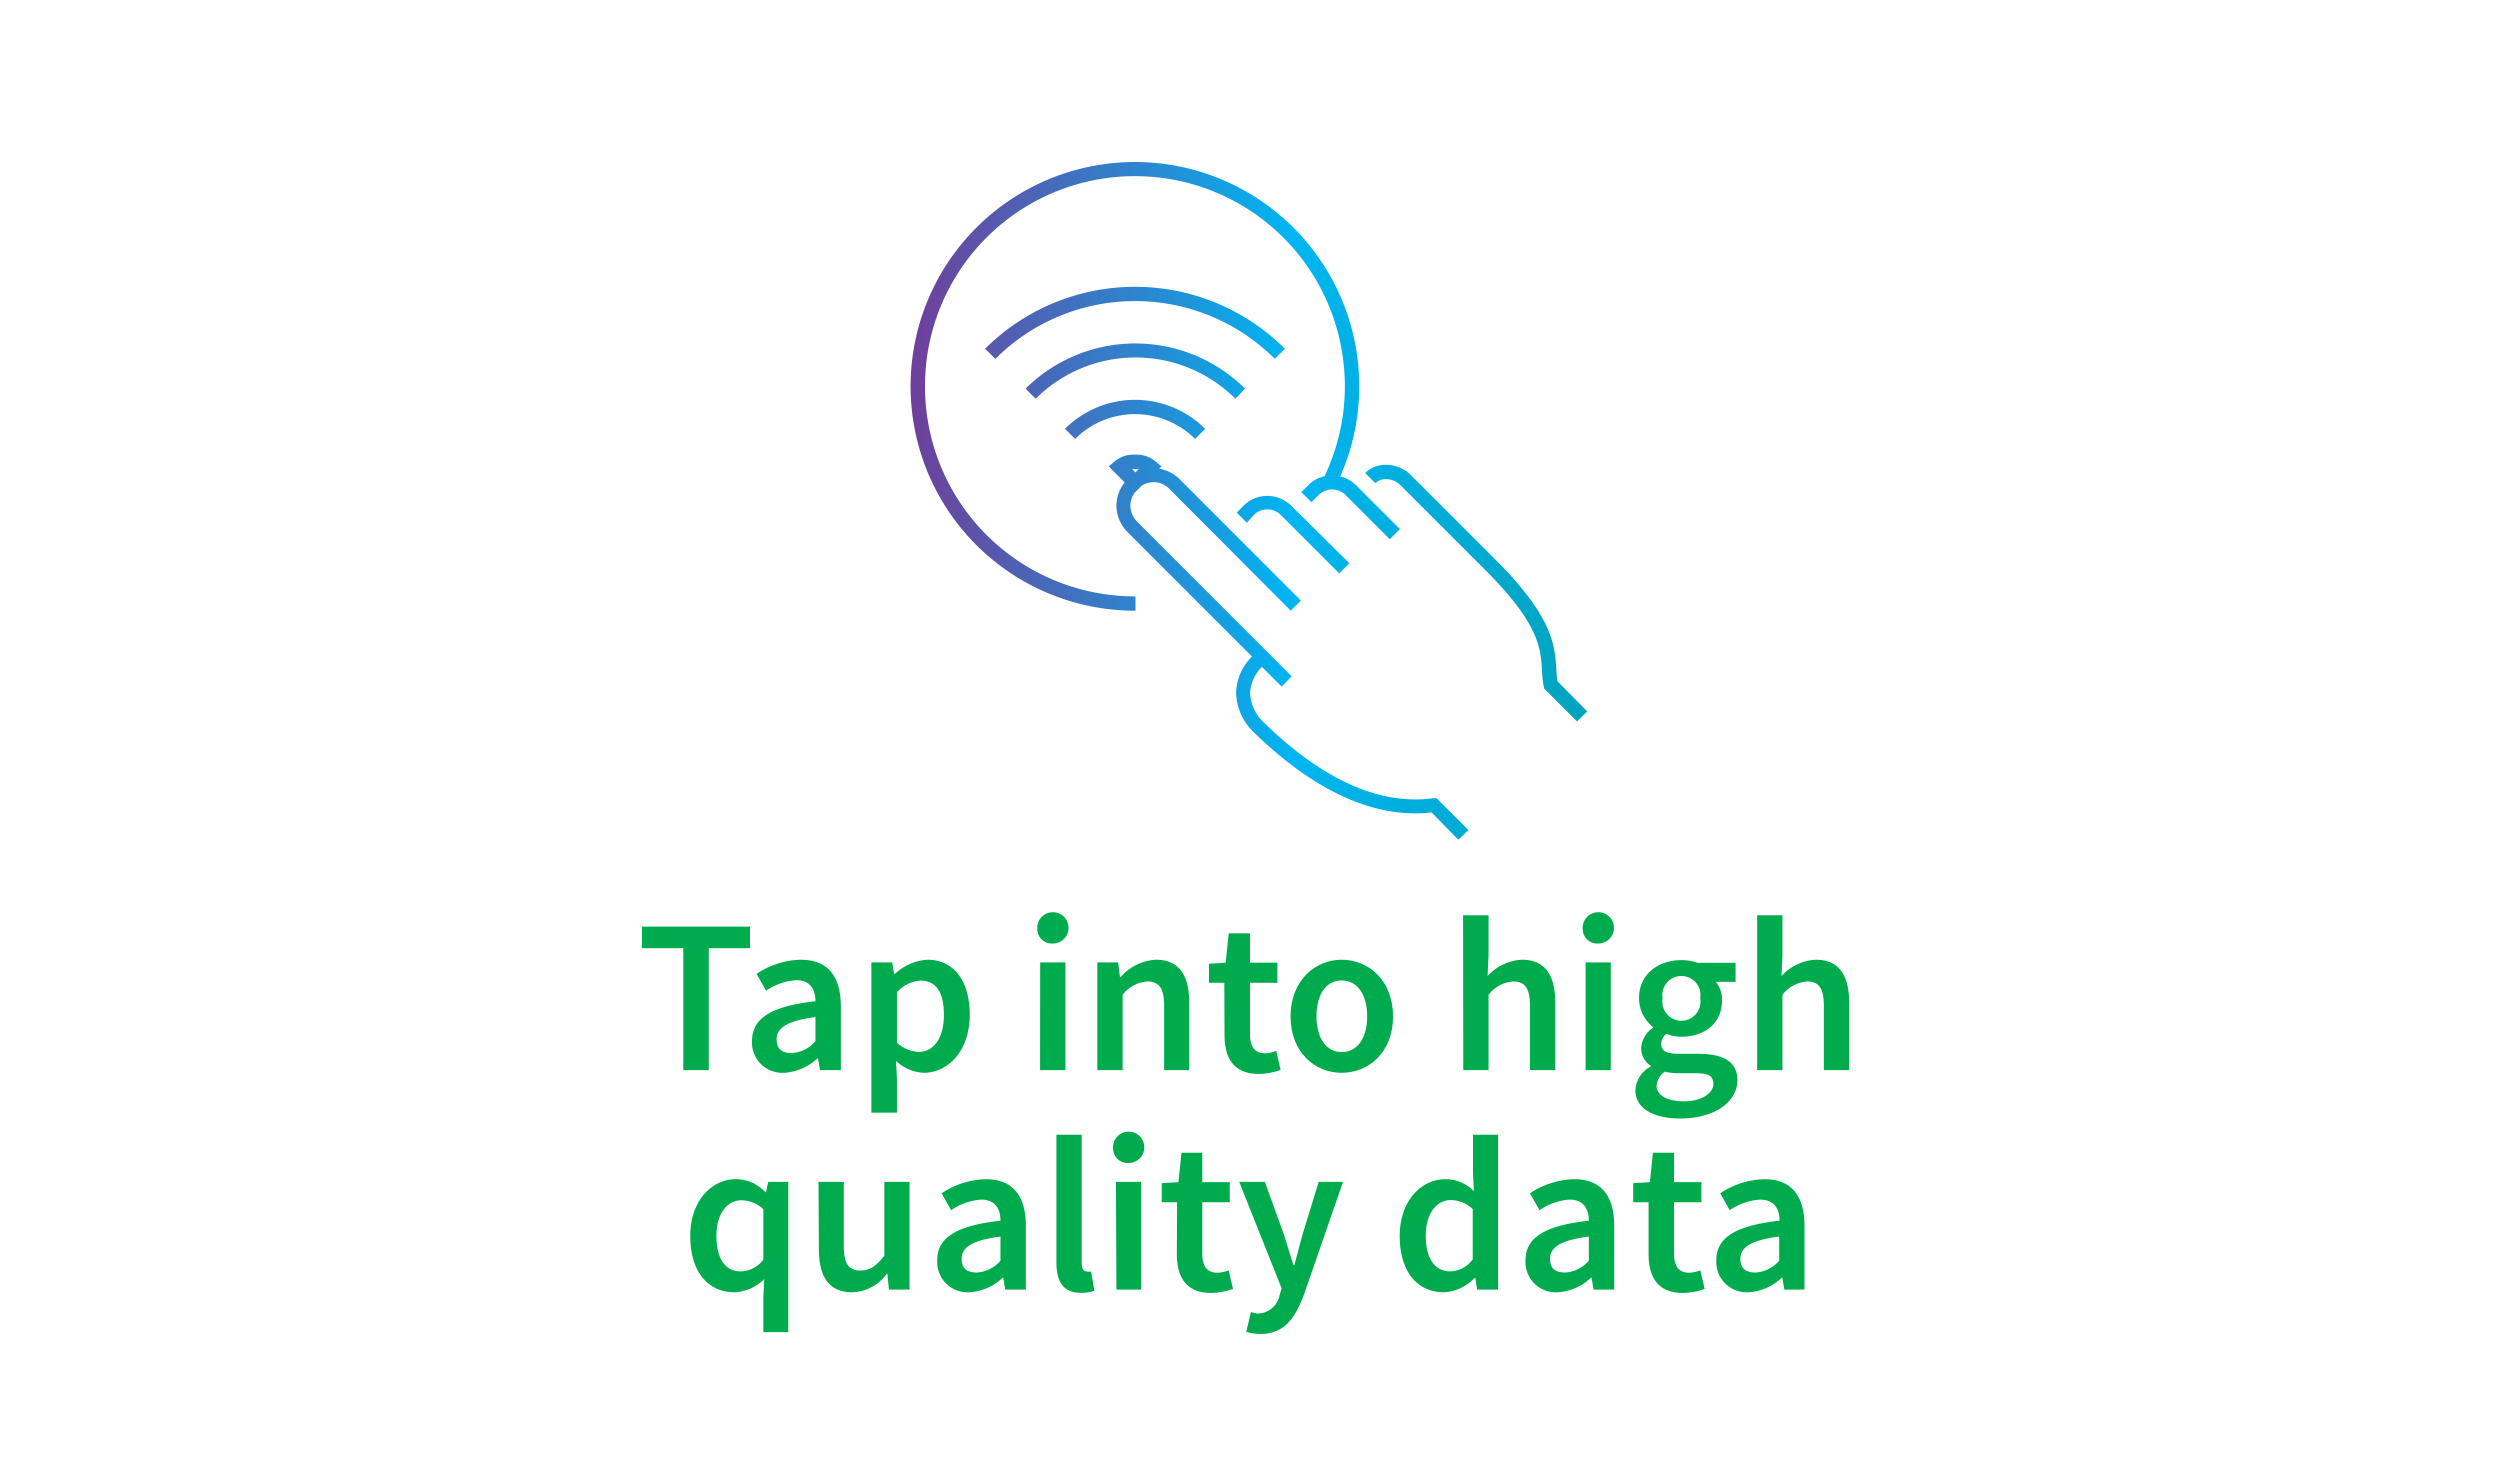 <svg id="Layer_1" data-name="Layer 1" xmlns="http://www.w3.org/2000/svg" xmlns:xlink="http://www.w3.org/1999/xlink" viewBox="0 0 262 153"><defs><style>.cls-1{fill:#00ab4e;}.cls-2{fill:url(#linear-gradient);}.cls-3{fill:url(#linear-gradient-2);}.cls-4{fill:url(#linear-gradient-3);}.cls-5{fill:url(#linear-gradient-4);}.cls-6{fill:url(#linear-gradient-5);}.cls-7{fill:url(#linear-gradient-6);}.cls-8{fill:url(#linear-gradient-7);}</style><linearGradient id="linear-gradient" x1="81.21" y1="33.83" x2="189.57" y2="33.83" gradientUnits="userSpaceOnUse"><stop offset="0" stop-color="#96157c"/><stop offset="0.5" stop-color="#00b5f1"/><stop offset="1" stop-color="#009697"/></linearGradient><linearGradient id="linear-gradient-2" x1="81.21" y1="38.88" x2="189.57" y2="38.88" xlink:href="#linear-gradient"/><linearGradient id="linear-gradient-3" x1="81.21" y1="43.93" x2="189.57" y2="43.93" xlink:href="#linear-gradient"/><linearGradient id="linear-gradient-4" x1="81.21" y1="40.46" x2="189.57" y2="40.46" xlink:href="#linear-gradient"/><linearGradient id="linear-gradient-5" x1="81.21" y1="56.04" x2="189.57" y2="56.04" xlink:href="#linear-gradient"/><linearGradient id="linear-gradient-6" x1="81.21" y1="62.13" x2="189.57" y2="62.13" xlink:href="#linear-gradient"/><linearGradient id="linear-gradient-7" x1="81.21" y1="67.83" x2="189.57" y2="67.83" xlink:href="#linear-gradient"/></defs><title>369496892-0719-MT-FIN-Banner-KYCServices-FlipWidgets-Final</title><path class="cls-1" d="M71.61,99.37H67.27V97.11H78.6v2.26H74.28v12.78H71.61Z"/><path class="cls-1" d="M85.46,104.93c0-1.2-.53-2.21-2-2.21a6.28,6.28,0,0,0-3.17,1.11l-1-1.77a8.69,8.69,0,0,1,4.63-1.48c2.82,0,4.2,1.73,4.2,4.88v6.69H85.94l-.21-1.24h-.06a5.54,5.54,0,0,1-3.5,1.52,3.18,3.18,0,0,1-3.36-3.31C78.81,106.7,80.84,105.44,85.46,104.93ZM83,110.36a3.55,3.55,0,0,0,2.46-1.24v-2.53c-3.06.39-4.07,1.19-4.07,2.32S82.06,110.36,83,110.36Z"/><path class="cls-1" d="M94,113.07v3.54H91.32V100.86h2.19l.18,1.2h.1a5.48,5.48,0,0,1,3.4-1.48c2.8,0,4.44,2.26,4.44,5.75,0,3.87-2.33,6.1-4.83,6.1a4.54,4.54,0,0,1-2.9-1.25Zm2.28-2.83c1.49,0,2.64-1.33,2.64-3.88,0-2.26-.74-3.59-2.44-3.59A3.58,3.58,0,0,0,94,104v5.27A3.57,3.57,0,0,0,96.25,110.24Z"/><path class="cls-1" d="M108.71,97.39a1.64,1.64,0,1,1,1.63,1.49A1.52,1.52,0,0,1,108.71,97.39Zm.3,3.47h2.65v11.29H109Z"/><path class="cls-1" d="M115,100.86h2.18l.19,1.52h.09a5.24,5.24,0,0,1,3.7-1.8c2.41,0,3.47,1.64,3.47,4.49v7.08H122v-6.74c0-1.86-.53-2.55-1.77-2.55a3.57,3.57,0,0,0-2.58,1.4v7.89H115Z"/><path class="cls-1" d="M128.31,103H126.7v-2l1.75-.11.32-3.08H131v3.08h2.87V103H131v5.38c0,1.34.5,2,1.58,2a3.18,3.18,0,0,0,1.17-.25l.46,2a7.09,7.09,0,0,1-2.29.42c-2.63,0-3.59-1.66-3.59-4.1Z"/><path class="cls-1" d="M140.61,100.58c2.83,0,5.38,2.17,5.38,5.94s-2.55,5.91-5.38,5.91-5.36-2.17-5.36-5.91S137.81,100.58,140.61,100.58Zm0,9.68c1.66,0,2.67-1.49,2.67-3.74s-1-3.77-2.67-3.77-2.64,1.49-2.64,3.77S139,110.26,140.61,110.26Z"/><path class="cls-1" d="M153.33,95.92H156v4.18l-.1,2.19a5.19,5.19,0,0,1,3.61-1.71c2.42,0,3.48,1.64,3.48,4.49v7.08h-2.65v-6.74c0-1.86-.53-2.55-1.77-2.55a3.56,3.56,0,0,0-2.57,1.4v7.89h-2.65Z"/><path class="cls-1" d="M165.87,97.39a1.64,1.64,0,1,1,1.63,1.49A1.52,1.52,0,0,1,165.87,97.39Zm.3,3.47h2.64v11.29h-2.64Z"/><path class="cls-1" d="M173,111.78v-.09a2.14,2.14,0,0,1-1-1.89,2.73,2.73,0,0,1,1.24-2.09v-.09a3.81,3.81,0,0,1-1.47-3c0-2.6,2.09-4,4.46-4a5.14,5.14,0,0,1,1.66.28h4v2h-2.07a3,3,0,0,1,.65,1.91c0,2.51-1.89,3.84-4.28,3.84a4.13,4.13,0,0,1-1.54-.3,1.32,1.32,0,0,0-.55,1.09c0,.64.46,1,1.84,1h2c2.71,0,4.14.83,4.14,2.78,0,2.23-2.35,4-6,4-2.69,0-4.69-1-4.69-2.94A2.93,2.93,0,0,1,173,111.78Zm3.5,3.64c1.81,0,3.06-.85,3.06-1.82s-.72-1.13-2-1.13h-1.54a5.78,5.78,0,0,1-1.54-.16,1.92,1.92,0,0,0-.87,1.5C173.64,114.82,174.74,115.42,176.54,115.42Zm1.68-10.79a2,2,0,1,0-3.94,0,2,2,0,1,0,3.94,0Z"/><path class="cls-1" d="M184.15,95.92h2.65v4.18l-.1,2.19a5.19,5.19,0,0,1,3.61-1.71c2.42,0,3.48,1.64,3.48,4.49v7.08h-2.65v-6.74c0-1.86-.53-2.55-1.77-2.55a3.56,3.56,0,0,0-2.57,1.4v7.89h-2.65Z"/><path class="cls-1" d="M77.09,123.58a4.16,4.16,0,0,1,3.12,1.36h.07l.23-1.08h2.1v15.75H80v-3.7l.09-1.86a4.69,4.69,0,0,1-3.1,1.38c-2.83,0-4.65-2.19-4.65-5.91S74.63,123.58,77.09,123.58Zm.5,9.66A3,3,0,0,0,80,132v-5.27a3.36,3.36,0,0,0-2.3-.94c-1.45,0-2.62,1.35-2.62,3.72S76,133.24,77.59,133.24Z"/><path class="cls-1" d="M85.78,123.86h2.65v6.74c0,1.86.53,2.55,1.74,2.55,1,0,1.66-.46,2.51-1.56v-7.73h2.64v11.29H93.16L93,133.5h-.07a4.62,4.62,0,0,1-3.64,1.93c-2.41,0-3.47-1.64-3.47-4.49Z"/><path class="cls-1" d="M104.85,127.93c0-1.2-.53-2.21-2-2.21a6.25,6.25,0,0,0-3.17,1.11l-1-1.77a8.68,8.68,0,0,1,4.62-1.48c2.83,0,4.21,1.73,4.21,4.88v6.69h-2.16l-.21-1.24h-.07a5.49,5.49,0,0,1-3.49,1.52,3.18,3.18,0,0,1-3.36-3.31C98.2,129.7,100.23,128.44,104.85,127.93Zm-2.46,5.43a3.55,3.55,0,0,0,2.46-1.24v-2.53c-3.06.39-4.07,1.19-4.07,2.32S101.44,133.36,102.39,133.36Z"/><path class="cls-1" d="M110.71,118.92h2.65v13.47c0,.65.3.87.57.87a1.85,1.85,0,0,0,.42,0l.34,2a3.75,3.75,0,0,1-1.4.23c-1.89,0-2.58-1.22-2.58-3.18Z"/><path class="cls-1" d="M116.65,120.39a1.64,1.64,0,1,1,1.63,1.49A1.52,1.52,0,0,1,116.65,120.39Zm.3,3.47h2.64v11.29H117Z"/><path class="cls-1" d="M123.36,126h-1.61v-2l1.75-.11.32-3.08H126v3.08h2.88V126H126v5.38c0,1.34.51,2,1.59,2a3.18,3.18,0,0,0,1.17-.25l.46,1.95a7.1,7.1,0,0,1-2.3.42c-2.62,0-3.59-1.66-3.59-4.1Z"/><path class="cls-1" d="M131.85,137.66a2.36,2.36,0,0,0,2.25-1.93l.21-.72-4.44-11.15h2.69l2,5.54c.32,1,.64,2.12,1,3.18h.09c.27-1,.57-2.17.85-3.18l1.7-5.54h2.55l-4.09,11.8c-.94,2.55-2.12,4.14-4.58,4.14a4.62,4.62,0,0,1-1.47-.23l.49-2.07A2.64,2.64,0,0,0,131.85,137.66Z"/><path class="cls-1" d="M151.47,123.58a4.19,4.19,0,0,1,3,1.25l-.1-1.82v-4.09H157v16.23H154.8l-.18-1.22h-.09a4.71,4.71,0,0,1-3.2,1.5c-2.83,0-4.64-2.19-4.64-5.91S149,123.58,151.47,123.58Zm.5,9.66a3,3,0,0,0,2.37-1.26v-5.27a3.36,3.36,0,0,0-2.3-.94c-1.45,0-2.62,1.35-2.62,3.72S150.34,133.24,152,133.24Z"/><path class="cls-1" d="M166.51,127.93c0-1.2-.53-2.21-2-2.21a6.28,6.28,0,0,0-3.17,1.11l-1-1.77a8.72,8.72,0,0,1,4.63-1.48c2.82,0,4.2,1.73,4.2,4.88v6.69H167l-.2-1.24h-.07a5.52,5.52,0,0,1-3.5,1.52,3.18,3.18,0,0,1-3.36-3.31C159.86,129.7,161.89,128.44,166.51,127.93Zm-2.46,5.43a3.55,3.55,0,0,0,2.46-1.24v-2.53c-3.06.39-4.07,1.19-4.07,2.32S163.11,133.36,164.05,133.36Z"/><path class="cls-1" d="M172.77,126h-1.61v-2l1.75-.11.32-3.08h2.21v3.08h2.87V126h-2.87v5.38c0,1.34.5,2,1.58,2a3.18,3.18,0,0,0,1.17-.25l.46,1.95a7.1,7.1,0,0,1-2.3.42c-2.62,0-3.58-1.66-3.58-4.1Z"/><path class="cls-1" d="M186.5,127.93c0-1.2-.53-2.21-2.05-2.21a6.25,6.25,0,0,0-3.17,1.11l-1-1.77a8.68,8.68,0,0,1,4.62-1.48c2.83,0,4.21,1.73,4.21,4.88v6.69H187l-.21-1.24h-.07a5.49,5.49,0,0,1-3.49,1.52,3.18,3.18,0,0,1-3.36-3.31C179.85,129.7,181.88,128.44,186.5,127.93ZM184,133.36a3.55,3.55,0,0,0,2.46-1.24v-2.53c-3.06.39-4.07,1.19-4.07,2.32S183.09,133.36,184,133.36Z"/><path class="cls-2" d="M134.66,36.55a22.25,22.25,0,0,0-31.42,0l1.07,1.06a20.73,20.73,0,0,1,29.29,0Z"/><path class="cls-3" d="M130.48,40.73a16.33,16.33,0,0,0-23,0l1.06,1.06a14.82,14.82,0,0,1,20.93,0Z"/><path class="cls-4" d="M112.67,46a8.9,8.9,0,0,1,12.57,0l1.06-1.06a10.4,10.4,0,0,0-14.69,0Z"/><path class="cls-5" d="M96.94,40.46a22,22,0,0,1,44,0,21.81,21.81,0,0,1-2.13,9.45,3.5,3.5,0,0,0-1.71.94l-.72.72,1.06,1.06.72-.72a2,2,0,0,1,2.89,0l4.6,4.6,1.06-1.06-4.6-4.6a3.52,3.52,0,0,0-1.66-.92,23.25,23.25,0,0,0,2-9.47A23.51,23.51,0,1,0,119,64v-1.5A22,22,0,0,1,96.94,40.46Z"/><path class="cls-6" d="M131.37,54a2,2,0,0,1,2.89,0l6.09,6.09,1.06-1.06L135.32,53a3.55,3.55,0,0,0-5,0l-.71.72,1.06,1.06Z"/><path class="cls-7" d="M163.22,71.4c-.07-.42-.09-.86-.12-1.31-.15-2.4-.34-5.4-6.31-11.37l-9-9a3.6,3.6,0,0,0-2.36-1,3.07,3.07,0,0,0-2.36.85l1.06,1.06a1.63,1.63,0,0,1,1.23-.41,2.07,2.07,0,0,1,1.37.59l9,9c5.57,5.57,5.73,8.14,5.87,10.4a13.05,13.05,0,0,0,.18,1.72l.05.23,3.45,3.45,1.06-1.06Z"/><path class="cls-8" d="M150.18,83.66c-5.59.75-11.58-1.93-17.79-8a4.53,4.53,0,0,1-1.38-3v0a4.11,4.11,0,0,1,1.24-2.77l2.06,2.06,1.06-1.07L119.21,54.71a2.49,2.49,0,0,1-.75-1.72,2.34,2.34,0,0,1,.47-1.37l0,0,.71-.71a2.29,2.29,0,0,1,3,.42L135.27,64l1.06-1.06L123.71,50.3a4,4,0,0,0-2.23-1.18l.24-.24-.63-.53a3.12,3.12,0,0,0-2.14-.7,3.08,3.08,0,0,0-2.13.7l-.63.53,1.68,1.68A3.9,3.9,0,0,0,117,53a4,4,0,0,0,1.16,2.76l13.05,13.05a5.54,5.54,0,0,0-1.67,3.84v0a6,6,0,0,0,1.83,4.07c6.43,6.25,12.71,9.09,18.67,8.43L152.83,88,153.9,87l-3.35-3.35ZM119,49.15h0a1.94,1.94,0,0,1,.35,0l-.36.36-.35-.36A1.35,1.35,0,0,1,119,49.15Z"/></svg>